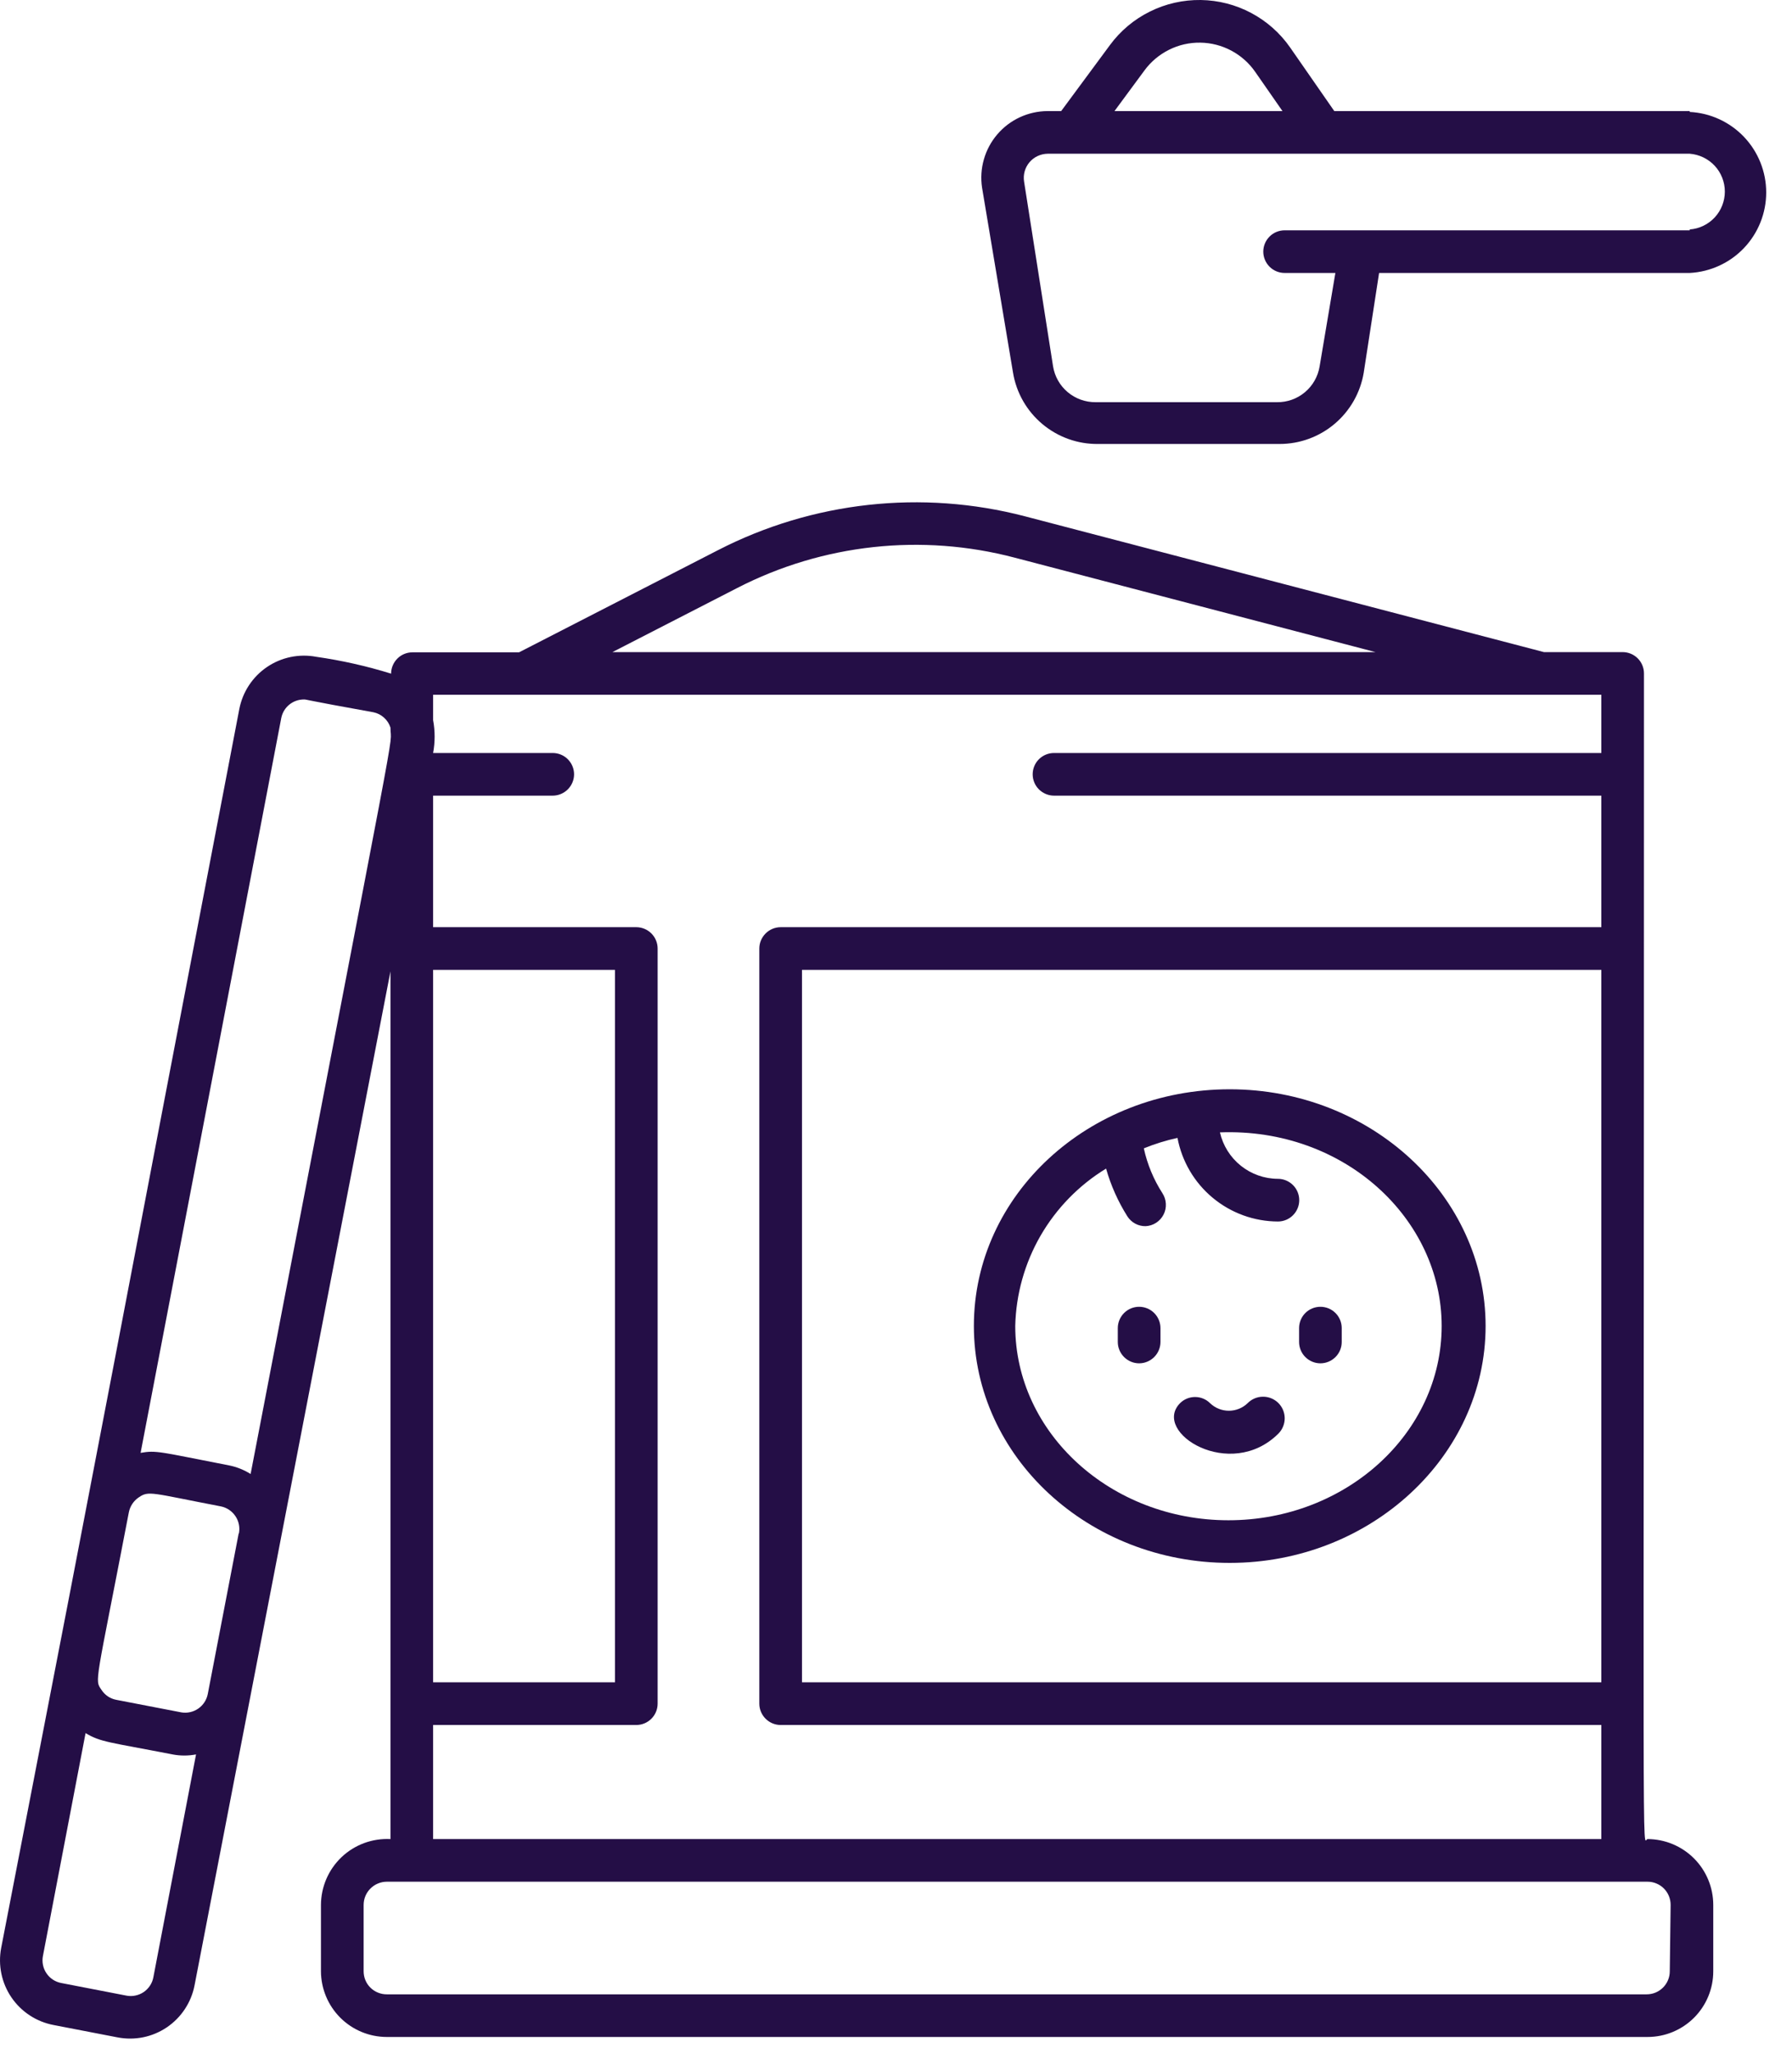 <svg width="48" height="55" viewBox="0 0 48 55" fill="none" xmlns="http://www.w3.org/2000/svg">
<path d="M44.132 49.252C43.978 49.252 44.035 51.657 44.035 18.035C44.035 17.884 43.975 17.738 43.867 17.631C43.76 17.524 43.615 17.464 43.464 17.464H41.356L27.45 13.826C24.692 13.108 21.766 13.431 19.232 14.734L13.903 17.47H11.047C10.896 17.47 10.751 17.53 10.644 17.637C10.537 17.744 10.476 17.89 10.476 18.041C9.821 17.838 9.151 17.687 8.472 17.59C8.013 17.503 7.538 17.601 7.152 17.863C6.765 18.126 6.499 18.53 6.41 18.989C2.932 37.105 3.149 36.105 0.031 52.17C-0.056 52.63 0.043 53.106 0.306 53.492C0.57 53.879 0.976 54.145 1.436 54.232L3.149 54.563C3.376 54.607 3.609 54.606 3.836 54.56C4.062 54.514 4.277 54.423 4.469 54.294C4.66 54.164 4.824 53.999 4.951 53.806C5.079 53.613 5.167 53.397 5.211 53.17L10.459 26.014V49.252C10.22 49.24 9.98 49.276 9.755 49.359C9.53 49.442 9.324 49.57 9.15 49.735C8.976 49.9 8.837 50.099 8.742 50.319C8.647 50.54 8.598 50.777 8.597 51.017V52.793C8.599 53.26 8.786 53.708 9.116 54.037C9.447 54.367 9.895 54.552 10.362 54.552H44.132C44.598 54.552 45.046 54.367 45.376 54.037C45.706 53.707 45.891 53.26 45.891 52.793V51.017C45.891 50.55 45.706 50.102 45.376 49.771C45.046 49.44 44.599 49.254 44.132 49.252ZM42.893 45.054H21.482V25.974H42.893V45.054ZM19.751 15.745C22.041 14.568 24.686 14.279 27.176 14.934L36.844 17.464H16.404L19.751 15.745ZM11.601 25.974H16.473V45.054H11.601V25.974ZM7.535 19.223C7.564 19.084 7.64 18.959 7.75 18.87C7.861 18.78 7.998 18.732 8.141 18.732C8.22 18.732 8.089 18.732 10.002 19.075C10.108 19.097 10.206 19.146 10.286 19.219C10.367 19.291 10.426 19.383 10.459 19.486C10.459 20.188 10.876 17.807 6.713 39.475C6.538 39.365 6.344 39.287 6.142 39.246C4.263 38.881 4.194 38.835 3.766 38.909L7.535 19.223ZM6.393 41.068L5.565 45.369C5.534 45.526 5.444 45.664 5.313 45.756C5.182 45.848 5.02 45.885 4.862 45.86L3.115 45.523C3.035 45.508 2.959 45.477 2.891 45.432C2.823 45.386 2.765 45.328 2.721 45.26C2.526 44.974 2.555 45.169 3.452 40.497C3.485 40.336 3.579 40.195 3.714 40.103C3.989 39.914 4.04 39.983 5.919 40.343C6.078 40.376 6.218 40.471 6.308 40.607C6.398 40.742 6.431 40.908 6.399 41.068H6.393ZM4.108 52.953C4.093 53.033 4.063 53.109 4.018 53.177C3.973 53.245 3.916 53.304 3.848 53.35C3.781 53.395 3.705 53.427 3.625 53.443C3.545 53.46 3.463 53.46 3.383 53.444L1.641 53.107C1.561 53.092 1.485 53.061 1.417 53.017C1.349 52.972 1.29 52.914 1.245 52.847C1.199 52.779 1.167 52.704 1.151 52.624C1.135 52.544 1.134 52.462 1.15 52.382L2.292 46.414C2.698 46.659 2.921 46.654 4.622 46.985C4.83 47.025 5.043 47.025 5.251 46.985L4.108 52.953ZM11.601 46.197H17.044C17.196 46.197 17.341 46.136 17.448 46.029C17.555 45.922 17.615 45.777 17.615 45.626V25.403C17.615 25.251 17.555 25.106 17.448 24.999C17.341 24.892 17.196 24.831 17.044 24.831H11.601V21.308H14.805C14.957 21.308 15.102 21.247 15.209 21.14C15.316 21.033 15.377 20.888 15.377 20.737C15.377 20.585 15.316 20.44 15.209 20.333C15.102 20.226 14.957 20.166 14.805 20.166H11.601C11.655 19.875 11.655 19.577 11.601 19.286V18.606H42.893V20.166H28.232C28.081 20.166 27.936 20.226 27.828 20.333C27.721 20.44 27.661 20.585 27.661 20.737C27.661 20.888 27.721 21.033 27.828 21.14C27.936 21.247 28.081 21.308 28.232 21.308H42.893V24.831H20.91C20.759 24.831 20.614 24.892 20.507 24.999C20.4 25.106 20.339 25.251 20.339 25.403V45.626C20.339 45.777 20.4 45.922 20.507 46.029C20.614 46.136 20.759 46.197 20.91 46.197H42.893V49.252H11.601V46.197ZM44.726 52.793C44.726 52.957 44.661 53.114 44.545 53.229C44.429 53.345 44.273 53.41 44.109 53.41H10.362C10.281 53.411 10.2 53.395 10.124 53.364C10.049 53.334 9.98 53.289 9.922 53.231C9.864 53.174 9.818 53.106 9.787 53.03C9.756 52.955 9.74 52.874 9.74 52.793V51.017C9.74 50.935 9.756 50.854 9.787 50.779C9.818 50.703 9.864 50.635 9.922 50.577C9.98 50.519 10.048 50.473 10.124 50.442C10.199 50.41 10.28 50.394 10.362 50.394H44.132C44.213 50.394 44.294 50.41 44.369 50.442C44.444 50.473 44.513 50.519 44.57 50.577C44.627 50.635 44.673 50.704 44.703 50.779C44.734 50.855 44.749 50.935 44.749 51.017L44.726 52.793Z" fill="#240E46"/>
<path d="M32.939 41.856C36.709 41.856 39.793 39.001 39.793 35.511C39.793 32.022 36.72 29.172 32.939 29.172C29.159 29.172 26.086 31.999 26.086 35.511C26.086 39.023 29.164 41.856 32.939 41.856ZM29.627 31.296C29.755 31.748 29.948 32.179 30.198 32.576C30.25 32.657 30.322 32.724 30.407 32.77C30.492 32.816 30.587 32.839 30.683 32.838C30.784 32.834 30.882 32.803 30.967 32.748C31.052 32.693 31.121 32.617 31.167 32.527C31.213 32.437 31.234 32.337 31.228 32.236C31.223 32.135 31.19 32.038 31.135 31.953C30.899 31.586 30.731 31.18 30.638 30.754C30.93 30.635 31.232 30.541 31.54 30.474C31.658 31.102 31.991 31.669 32.482 32.077C32.973 32.486 33.591 32.711 34.23 32.713C34.381 32.713 34.527 32.653 34.634 32.545C34.741 32.438 34.801 32.293 34.801 32.142C34.801 31.99 34.741 31.845 34.634 31.738C34.527 31.631 34.381 31.57 34.23 31.57C33.868 31.569 33.518 31.445 33.236 31.219C32.954 30.993 32.757 30.678 32.677 30.326C36.012 30.2 38.616 32.644 38.616 35.511C38.616 38.378 36.057 40.714 32.905 40.714C29.753 40.714 27.194 38.378 27.194 35.511C27.214 34.661 27.447 33.83 27.872 33.093C28.298 32.357 28.901 31.739 29.627 31.296Z" fill="#240E46"/>
<path d="M30.512 36.511C30.664 36.511 30.809 36.45 30.916 36.343C31.023 36.236 31.084 36.091 31.084 35.939V35.568C31.084 35.417 31.023 35.271 30.916 35.164C30.809 35.057 30.664 34.997 30.512 34.997C30.361 34.997 30.216 35.057 30.109 35.164C30.002 35.271 29.941 35.417 29.941 35.568V35.939C29.941 36.091 30.002 36.236 30.109 36.343C30.216 36.45 30.361 36.511 30.512 36.511Z" fill="#240E46"/>
<path d="M35.368 36.511C35.52 36.511 35.665 36.45 35.772 36.343C35.879 36.236 35.939 36.091 35.939 35.939V35.568C35.939 35.417 35.879 35.271 35.772 35.164C35.665 35.057 35.52 34.997 35.368 34.997C35.217 34.997 35.071 35.057 34.964 35.164C34.857 35.271 34.797 35.417 34.797 35.568V35.939C34.797 36.091 34.857 36.236 34.964 36.343C35.071 36.45 35.217 36.511 35.368 36.511Z" fill="#240E46"/>
<path d="M34.246 38.39C34.354 38.28 34.413 38.132 34.412 37.978C34.41 37.825 34.348 37.678 34.238 37.57C34.128 37.463 33.98 37.403 33.826 37.405C33.673 37.406 33.526 37.469 33.418 37.579C33.283 37.709 33.103 37.781 32.916 37.781C32.728 37.781 32.548 37.709 32.413 37.579C32.306 37.472 32.161 37.413 32.011 37.413C31.86 37.413 31.715 37.472 31.608 37.579C30.843 38.361 32.956 39.681 34.246 38.39Z" fill="#240E46"/>
<path d="M45.261 2.975H35.74L34.558 1.273C34.289 0.886 33.931 0.569 33.514 0.347C33.098 0.126 32.634 0.007 32.163 0C31.691 -0.006 31.224 0.099 30.802 0.309C30.379 0.518 30.012 0.825 29.732 1.205L28.424 2.975H28.059C27.803 2.976 27.55 3.033 27.318 3.14C27.085 3.248 26.879 3.404 26.713 3.599C26.546 3.794 26.424 4.022 26.354 4.268C26.283 4.514 26.267 4.772 26.305 5.025L27.134 9.977C27.222 10.517 27.502 11.006 27.921 11.357C28.34 11.708 28.871 11.898 29.418 11.89H34.273C34.813 11.891 35.337 11.7 35.75 11.35C36.163 11.001 36.439 10.516 36.528 9.983L36.94 7.31H45.261C45.813 7.281 46.334 7.042 46.715 6.641C47.096 6.24 47.309 5.707 47.309 5.154C47.309 4.601 47.096 4.068 46.715 3.667C46.334 3.266 45.813 3.026 45.261 2.998V2.975ZM30.657 1.884C30.829 1.651 31.054 1.462 31.314 1.333C31.573 1.203 31.86 1.138 32.15 1.142C32.44 1.146 32.724 1.219 32.98 1.355C33.236 1.491 33.456 1.686 33.621 1.924L34.352 2.975H29.852L30.657 1.884ZM45.261 6.168H34.41C34.258 6.168 34.113 6.228 34.006 6.335C33.899 6.442 33.838 6.587 33.838 6.739C33.838 6.89 33.899 7.036 34.006 7.143C34.113 7.25 34.258 7.31 34.41 7.31H35.769L35.346 9.817C35.301 10.086 35.161 10.331 34.952 10.505C34.742 10.681 34.477 10.775 34.204 10.771H29.349C29.076 10.774 28.81 10.679 28.6 10.503C28.39 10.327 28.251 10.082 28.207 9.811L27.431 4.866C27.416 4.774 27.421 4.679 27.446 4.59C27.471 4.5 27.515 4.417 27.575 4.346C27.636 4.274 27.71 4.217 27.795 4.178C27.879 4.139 27.971 4.118 28.064 4.117H45.261C45.516 4.137 45.755 4.252 45.93 4.44C46.104 4.628 46.201 4.875 46.201 5.131C46.201 5.388 46.104 5.635 45.93 5.823C45.755 6.011 45.516 6.126 45.261 6.145V6.168Z" fill="#240E46"/>
</svg>
